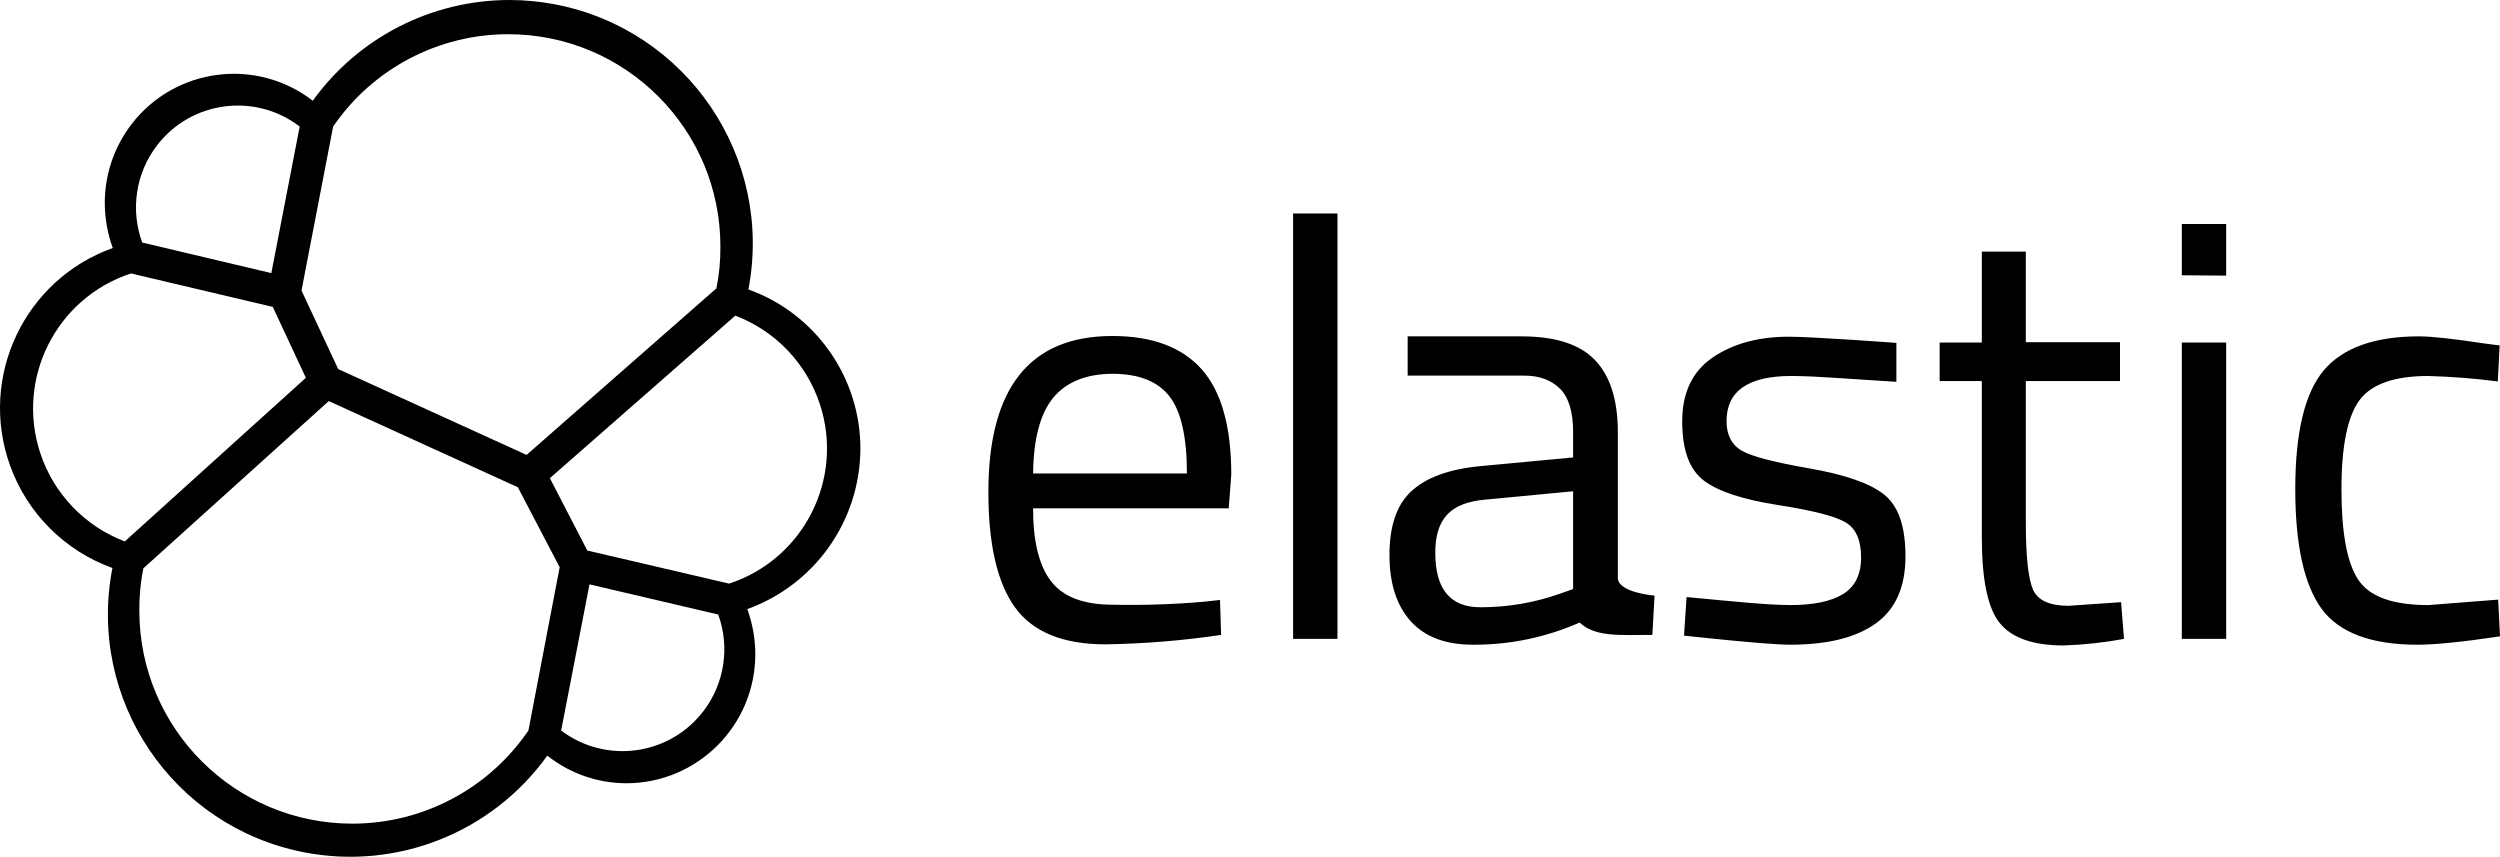 <?xml version="1.0" encoding="UTF-8"?>
<svg id="Layer_1" data-name="Layer 1" xmlns="http://www.w3.org/2000/svg" viewBox="0 0 2500.06 856.79">
  <defs>
    <style>
      .cls-1 {
        stroke-width: 0px;
      }
    </style>
  </defs>
  <path class="cls-1" d="m860.42,449.09c.16-71.54-44.68-135.44-112-159.64,25.31-132.16-61.31-259.8-193.47-285.11C540.09,1.5,525,.05,509.87,0c-78.08-.09-151.43,37.39-197.09,100.73-56.42-43.58-137.49-33.17-181.07,23.26-17.46,22.61-26.93,50.36-26.93,78.93.05,15.38,2.76,30.63,8,45.09C24.38,279.63-21.64,376.93,9.98,465.33c17.1,47.8,54.67,85.46,102.44,102.67-25.61,131.4,60.14,258.69,191.54,284.3,93.04,18.14,188.12-19.63,243.37-96.66,22.44,17.84,50.24,27.57,78.91,27.64,71.29-.02,129.07-57.8,129.09-129.09-.05-15.38-2.76-30.63-8-45.09,67.51-24.36,112.66-88.23,113.09-160ZM333.15,126.55c39.58-57.83,105.16-92.38,175.24-92.33,117.18.08,212.12,95.15,212.03,212.33.15,14.04-1.19,28.06-4,41.82l-189.82,166.55-188.36-85.82-36.73-78.55,31.64-164Zm-176.2,18.94c34.19-44.65,98.09-53.13,142.74-18.94l-28.36,146.55-129.09-30.55c-12.04-32.74-6.49-69.36,14.71-97.06ZM40.2,452.88c-24.48-74.61,16.15-154.94,90.76-179.43l141.82,33.45,33.09,70.91-181.09,163.64c-40.12-15.25-71.2-47.8-84.58-88.57Zm488.22,277.67c-39.62,58.18-105.42,93.04-175.81,93.12-117.65.14-213.13-95.11-213.28-212.76-.15-14.28,1.19-28.54,4-42.55l185.45-167.27,189.09,86.18,41.82,80-31.27,163.27Zm175.35-19.83c-33.91,44.86-97.76,53.74-142.62,19.83l28.36-146.18,128.73,30.18c11.79,32.44,6.34,68.64-14.47,96.17Zm25.38-127.08l-141.82-33.09-37.45-72.36,185.45-162.55c40.12,15.25,71.2,47.8,84.58,88.57,24.48,74.61-16.15,154.94-90.76,179.43Z"/>
  <path class="cls-1" d="m1202.96,601.82l17.09-1.82,1.09,34.91c-38.29,5.71-76.92,8.86-115.64,9.45-42.55,0-72.73-12.36-90.55-37.09-17.82-24.73-26.55-63.27-26.55-115.27,0-104,41.33-156,124-156,40,0,69.82,11.27,89.45,33.45s29.45,57.45,29.45,105.09l-2.55,33.82h-195.64c0,32.73,5.82,57.09,17.82,72.73s32.36,23.64,61.82,23.64c30.09.65,60.2-.32,90.18-2.91h0Zm-16-128.36c0-36.36-5.82-62.18-17.45-77.09s-30.55-22.55-56.73-22.55-46.18,8-59.27,23.64-20,41.09-20.36,76h153.82Zm106.18,165.45V213.45h44.36v425.45h-44.36Zm324.73-206.91v145.82c0,14.91,36.73,17.82,36.73,17.82l-2.18,39.27c-31.27,0-57.09,2.55-72.73-12.36-33.56,14.81-69.87,22.37-106.55,22.18-27.27,0-48-7.64-62.18-23.27s-21.45-37.45-21.45-66.55,7.27-50.18,21.82-63.64,37.45-22.18,68.73-25.09l93.09-8.73v-25.45c0-20-4.36-34.55-13.09-43.27s-20.73-13.09-35.64-13.09h-116.73v-39.27h113.82c33.45,0,57.82,7.64,73.09,23.27s23.27,39.64,23.27,72.36h0Zm-182.55,120.73c0,36.36,14.91,54.55,45.09,54.55,27,.06,53.81-4.49,79.27-13.45l13.45-4.73v-97.82l-87.64,8.36c-17.82,1.45-30.55,6.55-38.55,15.27s-11.64,21.45-11.64,37.82h0Zm356-176.73c-42.91,0-64.73,14.91-64.73,45.09,0,13.82,5.09,23.64,14.91,29.45s32.36,11.64,67.64,17.82c35.27,6.18,60,14.55,74.55,25.82s21.82,31.64,21.82,62.18-9.82,52.73-29.45,66.91-48,21.45-85.82,21.45c-24.36,0-106.18-9.09-106.18-9.09l2.55-38.55c46.91,4.36,81.09,8,104,8s40.36-3.64,52.36-10.91,18.18-19.64,18.18-36.73-5.09-28.73-15.27-34.91-32.73-12-67.64-17.45-59.64-13.45-74.18-24.36-21.82-30.55-21.82-59.27,10.18-50.18,30.55-64,45.82-20.73,76-20.73c24,0,107.64,6.18,107.64,6.18v38.91c-44-2.55-80-5.82-105.09-5.82Zm328.73,5.09h-94.18v141.82c0,33.82,2.55,56.36,7.27,66.91s16.73,16,35.27,16l52.73-3.64,2.91,36.73c-19.93,3.69-40.11,5.88-60.36,6.55-30.91,0-52-7.64-64-22.55s-17.82-43.64-17.82-85.82v-156h-42.18v-38.55h42.18v-90.91h44v90.55h94.18v38.91h0Zm61.82-105.82v-51.27h44.36v51.64l-44.36-.36Zm0,363.64v-296.36h44.36v296.36h-44.36Zm237.09-302.55c13.09,0,35.27,2.55,66.55,7.27l14.18,1.82-1.82,36c-23.16-3.01-46.47-4.83-69.82-5.45-33.45,0-56.36,8-68.36,24s-18.18,45.82-18.18,89.09,5.45,73.45,16.73,90.55,34.55,25.45,70.18,25.45l69.82-5.45,1.82,36.73c-36.73,5.45-64.36,8.36-82.55,8.36-46.18,0-78.18-12-95.64-35.64s-26.55-63.64-26.55-120,9.45-96,28.36-118.55,50.91-34.18,95.27-34.18Z"/>
</svg>